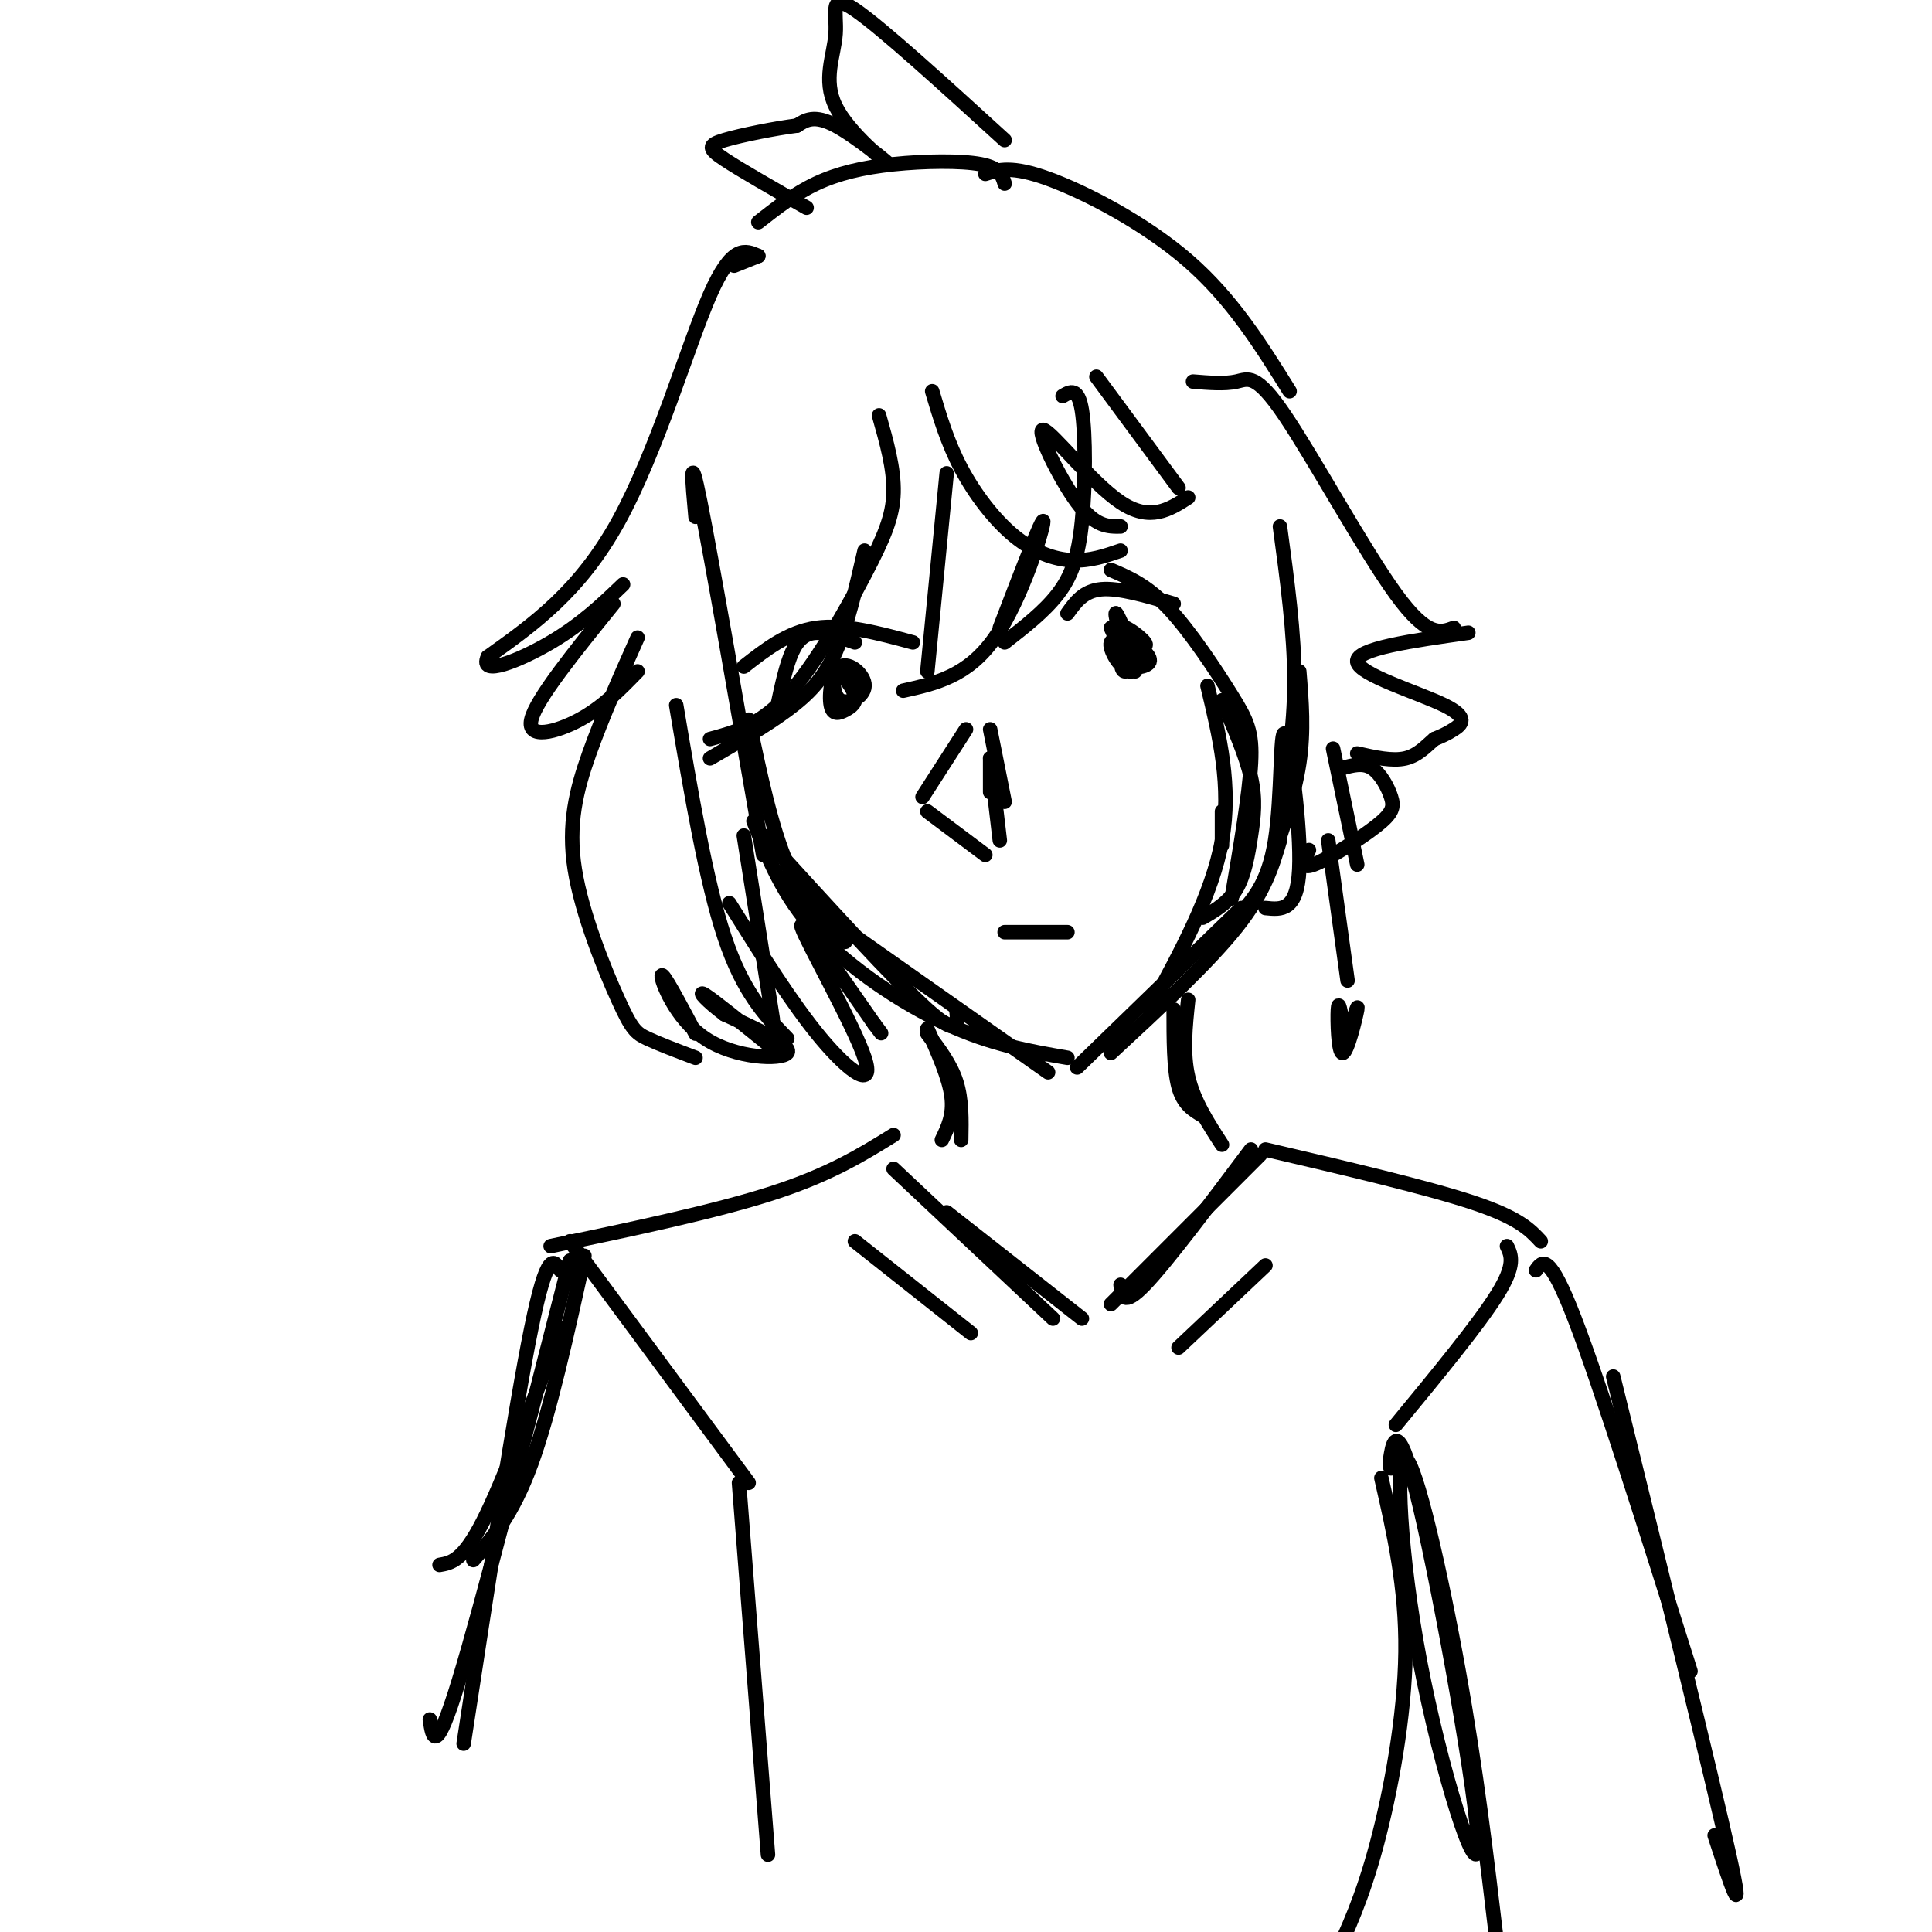 <svg viewBox='0 0 400 400' version='1.1' xmlns='http://www.w3.org/2000/svg' xmlns:xlink='http://www.w3.org/1999/xlink'><g fill='none' stroke='rgb(0,0,0)' stroke-width='3' stroke-linecap='round' stroke-linejoin='round'><path d='M144,107c-0.667,-7.333 -1.333,-14.667 1,-3c2.333,11.667 7.667,42.333 13,73'/><path d='M163,184c0.000,0.000 54.000,38.000 54,38'/><path d='M156,170c3.044,7.756 6.089,15.511 13,23c6.911,7.489 17.689,14.711 27,19c9.311,4.289 17.156,5.644 25,7'/><path d='M223,221c0.000,0.000 34.000,-33.000 34,-33'/><path d='M230,218c10.083,-9.333 20.167,-18.667 26,-26c5.833,-7.333 7.417,-12.667 9,-18'/><path d='M263,179c2.500,-7.167 5.000,-14.333 6,-21c1.000,-6.667 0.500,-12.833 0,-19'/><path d='M265,168c1.500,-8.583 3.000,-17.167 3,-27c0.000,-9.833 -1.500,-20.917 -3,-32'/><path d='M220,82c1.607,-0.946 3.214,-1.893 4,3c0.786,4.893 0.750,15.625 0,23c-0.750,7.375 -2.214,11.393 -5,15c-2.786,3.607 -6.893,6.804 -11,10'/><path d='M207,130c4.489,-11.711 8.978,-23.422 9,-22c0.022,1.422 -4.422,15.978 -10,24c-5.578,8.022 -12.289,9.511 -19,11'/><path d='M192,139c0.000,0.000 4.000,-41.000 4,-41'/><path d='M193,81c1.589,5.339 3.179,10.679 6,16c2.821,5.321 6.875,10.625 11,14c4.125,3.375 8.321,4.821 12,5c3.679,0.179 6.839,-0.911 10,-2'/><path d='M232,109c-2.619,0.036 -5.238,0.071 -9,-5c-3.762,-5.071 -8.667,-15.250 -7,-15c1.667,0.250 9.905,10.929 16,15c6.095,4.071 10.048,1.536 14,-1'/><path d='M244,101c0.000,0.000 -17.000,-23.000 -17,-23'/><path d='M230,118c3.744,1.595 7.488,3.190 12,8c4.512,4.810 9.792,12.833 13,18c3.208,5.167 4.345,7.476 4,14c-0.345,6.524 -2.173,17.262 -4,28'/><path d='M256,190c3.286,-3.488 6.571,-6.976 8,-16c1.429,-9.024 1.000,-23.583 2,-22c1.000,1.583 3.429,19.310 3,28c-0.429,8.690 -3.714,8.345 -7,8'/><path d='M247,79c3.286,0.268 6.571,0.536 9,0c2.429,-0.536 4.000,-1.875 10,7c6.000,8.875 16.429,27.964 23,37c6.571,9.036 9.286,8.018 12,7'/><path d='M304,131c-11.673,1.655 -23.345,3.310 -23,6c0.345,2.690 12.708,6.417 18,9c5.292,2.583 3.512,4.024 2,5c-1.512,0.976 -2.756,1.488 -4,2'/><path d='M297,153c-1.511,1.244 -3.289,3.356 -6,4c-2.711,0.644 -6.356,-0.178 -10,-1'/><path d='M276,155c0.000,0.000 5.000,24.000 5,24'/><path d='M278,159c2.094,-0.566 4.188,-1.132 6,0c1.812,1.132 3.341,3.963 4,6c0.659,2.037 0.447,3.279 -3,6c-3.447,2.721 -10.128,6.920 -13,8c-2.872,1.080 -1.936,-0.960 -1,-3'/><path d='M275,174c0.000,0.000 4.000,29.000 4,29'/><path d='M278,212c-0.435,-2.589 -0.869,-5.179 -1,-3c-0.131,2.179 0.042,9.125 1,9c0.958,-0.125 2.702,-7.321 3,-9c0.298,-1.679 -0.851,2.161 -2,6'/><path d='M267,81c-5.933,-9.533 -11.867,-19.067 -21,-27c-9.133,-7.933 -21.467,-14.267 -29,-17c-7.533,-2.733 -10.267,-1.867 -13,-1'/><path d='M208,38c-0.482,-1.619 -0.964,-3.238 -5,-4c-4.036,-0.762 -11.625,-0.667 -18,0c-6.375,0.667 -11.536,1.905 -16,4c-4.464,2.095 -8.232,5.048 -12,8'/><path d='M208,29c-12.759,-11.637 -25.517,-23.274 -31,-27c-5.483,-3.726 -3.690,0.460 -4,5c-0.310,4.540 -2.722,9.433 0,15c2.722,5.567 10.579,11.806 11,12c0.421,0.194 -6.594,-5.659 -11,-8c-4.406,-2.341 -6.203,-1.171 -8,0'/><path d='M165,26c-4.429,0.560 -11.500,1.958 -15,3c-3.500,1.042 -3.429,1.726 0,4c3.429,2.274 10.214,6.137 17,10'/><path d='M157,53c0.000,0.000 -5.000,2.000 -5,2'/><path d='M157,53c-2.711,-1.222 -5.422,-2.444 -10,8c-4.578,10.444 -11.022,32.556 -19,47c-7.978,14.444 -17.489,21.222 -27,28'/><path d='M101,136c-1.978,4.222 6.578,0.778 13,-3c6.422,-3.778 10.711,-7.889 15,-12'/><path d='M127,125c-8.022,9.911 -16.044,19.822 -17,24c-0.956,4.178 5.156,2.622 10,0c4.844,-2.622 8.422,-6.311 12,-10'/><path d='M132,132c-3.646,8.187 -7.292,16.373 -10,24c-2.708,7.627 -4.478,14.694 -3,24c1.478,9.306 6.206,20.852 9,27c2.794,6.148 3.656,6.900 6,8c2.344,1.100 6.172,2.550 10,4'/><path d='M144,214c-3.393,-6.405 -6.786,-12.810 -7,-12c-0.214,0.810 2.750,8.833 9,13c6.250,4.167 15.786,4.476 17,3c1.214,-1.476 -5.893,-4.738 -13,-8'/><path d='M150,210c-3.533,-2.622 -5.867,-5.178 -4,-4c1.867,1.178 7.933,6.089 14,11'/><path d='M163,215c-4.583,-4.750 -9.167,-9.500 -13,-21c-3.833,-11.500 -6.917,-29.750 -10,-48'/><path d='M182,86c1.565,5.530 3.131,11.060 3,16c-0.131,4.940 -1.958,9.292 -6,17c-4.042,7.708 -10.298,18.774 -16,25c-5.702,6.226 -10.851,7.613 -16,9'/><path d='M179,114c-1.778,7.756 -3.556,15.511 -6,21c-2.444,5.489 -5.556,8.711 -10,12c-4.444,3.289 -10.222,6.644 -16,10'/><path d='M189,133c-7.083,-1.917 -14.167,-3.833 -20,-3c-5.833,0.833 -10.417,4.417 -15,8'/><path d='M177,133c-2.889,-1.044 -5.778,-2.089 -8,-2c-2.222,0.089 -3.778,1.311 -5,4c-1.222,2.689 -2.111,6.844 -3,11'/><path d='M176,139c-1.194,-0.721 -2.389,-1.443 -3,0c-0.611,1.443 -0.639,5.050 1,6c1.639,0.950 4.943,-0.757 5,-3c0.057,-2.243 -3.134,-5.021 -5,-4c-1.866,1.021 -2.407,5.841 -2,8c0.407,2.159 1.764,1.658 3,1c1.236,-0.658 2.353,-1.474 2,-3c-0.353,-1.526 -2.177,-3.763 -4,-6'/><path d='M173,138c0.167,0.000 2.583,3.000 5,6'/><path d='M221,127c1.667,-2.333 3.333,-4.667 7,-5c3.667,-0.333 9.333,1.333 15,3'/><path d='M233,135c-0.655,1.262 -1.310,2.524 0,3c1.310,0.476 4.583,0.167 5,-1c0.417,-1.167 -2.024,-3.190 -3,-3c-0.976,0.190 -0.488,2.595 0,5'/><path d='M205,151c0.000,0.000 3.000,15.000 3,15'/><path d='M205,157c0.000,0.000 0.000,7.000 0,7'/><path d='M160,211c0.000,0.000 -6.000,-38.000 -6,-38'/><path d='M208,193c0.000,0.000 13.000,0.000 13,0'/><path d='M235,136c-1.911,-4.778 -3.822,-9.556 -4,-9c-0.178,0.556 1.378,6.444 2,8c0.622,1.556 0.311,-1.222 0,-4'/><path d='M233,131c0.271,1.282 0.948,6.487 0,7c-0.948,0.513 -3.522,-3.667 -3,-5c0.522,-1.333 4.141,0.179 5,2c0.859,1.821 -1.040,3.949 -2,4c-0.960,0.051 -0.980,-1.974 -1,-4'/><path d='M230,130c2.232,4.911 4.464,9.821 4,9c-0.464,-0.821 -3.625,-7.375 -3,-9c0.625,-1.625 5.036,1.679 6,3c0.964,1.321 -1.518,0.661 -4,0'/><path d='M192,214c2.417,3.167 4.833,6.333 6,10c1.167,3.667 1.083,7.833 1,12'/><path d='M192,213c2.250,5.083 4.500,10.167 5,14c0.500,3.833 -0.750,6.417 -2,9'/><path d='M243,209c0.000,6.167 0.000,12.333 1,16c1.000,3.667 3.000,4.833 5,6'/><path d='M246,207c-0.583,5.500 -1.167,11.000 0,16c1.167,5.000 4.083,9.500 7,14'/><path d='M185,242c0.000,0.000 33.000,31.000 33,31'/><path d='M196,251c0.000,0.000 28.000,22.000 28,22'/><path d='M230,270c12.333,-12.333 24.667,-24.667 29,-29c4.333,-4.333 0.667,-0.667 -3,3'/><path d='M232,266c0.250,2.333 0.500,4.667 5,0c4.500,-4.667 13.250,-16.333 22,-28'/><path d='M198,209c0.333,3.000 0.667,6.000 -6,0c-6.667,-6.000 -20.333,-21.000 -34,-36'/><path d='M155,149c2.333,11.167 4.667,22.333 8,30c3.333,7.667 7.667,11.833 12,16'/><path d='M238,209c6.500,-11.917 13.000,-23.833 15,-35c2.000,-11.167 -0.500,-21.583 -3,-32'/><path d='M253,145c2.488,5.696 4.976,11.393 6,16c1.024,4.607 0.583,8.125 0,12c-0.583,3.875 -1.310,8.107 -3,11c-1.690,2.893 -4.345,4.446 -7,6'/><path d='M253,175c0.000,0.000 0.000,-7.000 0,-7'/><path d='M151,187c6.536,10.458 13.071,20.917 19,28c5.929,7.083 11.250,10.792 9,4c-2.250,-6.792 -12.071,-24.083 -13,-27c-0.929,-2.917 7.036,8.542 15,20'/><path d='M181,212c2.500,3.333 1.250,1.667 0,0'/><path d='M177,257c0.000,0.000 24.000,19.000 24,19'/><path d='M244,279c0.000,0.000 18.000,-17.000 18,-17'/><path d='M185,235c-6.583,4.083 -13.167,8.167 -25,12c-11.833,3.833 -28.917,7.417 -46,11'/><path d='M121,260c-3.583,16.250 -7.167,32.500 -11,43c-3.833,10.500 -7.917,15.250 -12,20'/><path d='M116,275c-5.917,15.917 -11.833,31.833 -16,40c-4.167,8.167 -6.583,8.583 -9,9'/><path d='M116,263c-1.333,-2.167 -2.667,-4.333 -6,12c-3.333,16.333 -8.667,51.167 -14,86'/><path d='M118,261c-9.083,35.583 -18.167,71.167 -23,87c-4.833,15.833 -5.417,11.917 -6,8'/><path d='M262,238c16.750,3.917 33.500,7.833 43,11c9.500,3.167 11.750,5.583 14,8'/><path d='M318,263c1.333,-1.917 2.667,-3.833 8,10c5.333,13.833 14.667,43.417 24,73'/><path d='M334,285c10.250,41.583 20.500,83.167 24,99c3.500,15.833 0.250,5.917 -3,-4'/><path d='M312,258c0.917,1.917 1.833,3.833 -2,10c-3.833,6.167 -12.417,16.583 -21,27'/><path d='M286,306c2.578,11.289 5.156,22.578 5,36c-0.156,13.422 -3.044,28.978 -6,40c-2.956,11.022 -5.978,17.511 -9,24'/><path d='M118,257c0.000,0.000 37.000,50.000 37,50'/><path d='M153,307c0.000,0.000 6.000,77.000 6,77'/><path d='M200,151c0.000,0.000 -9.000,14.000 -9,14'/><path d='M192,168c0.000,0.000 12.000,9.000 12,9'/><path d='M205,157c0.000,0.000 2.000,17.000 2,17'/><path d='M288,304c-0.230,-0.191 -0.459,-0.381 0,-3c0.459,-2.619 1.608,-7.665 6,11c4.392,18.665 12.028,61.043 12,70c-0.028,8.957 -7.719,-15.506 -12,-38c-4.281,-22.494 -5.153,-43.018 -3,-42c2.153,1.018 7.329,23.576 11,44c3.671,20.424 5.835,38.712 8,57'/><path d='M310,403c1.511,9.667 1.289,5.333 1,3c-0.289,-2.333 -0.644,-2.667 -1,-3'/></g>
</svg>